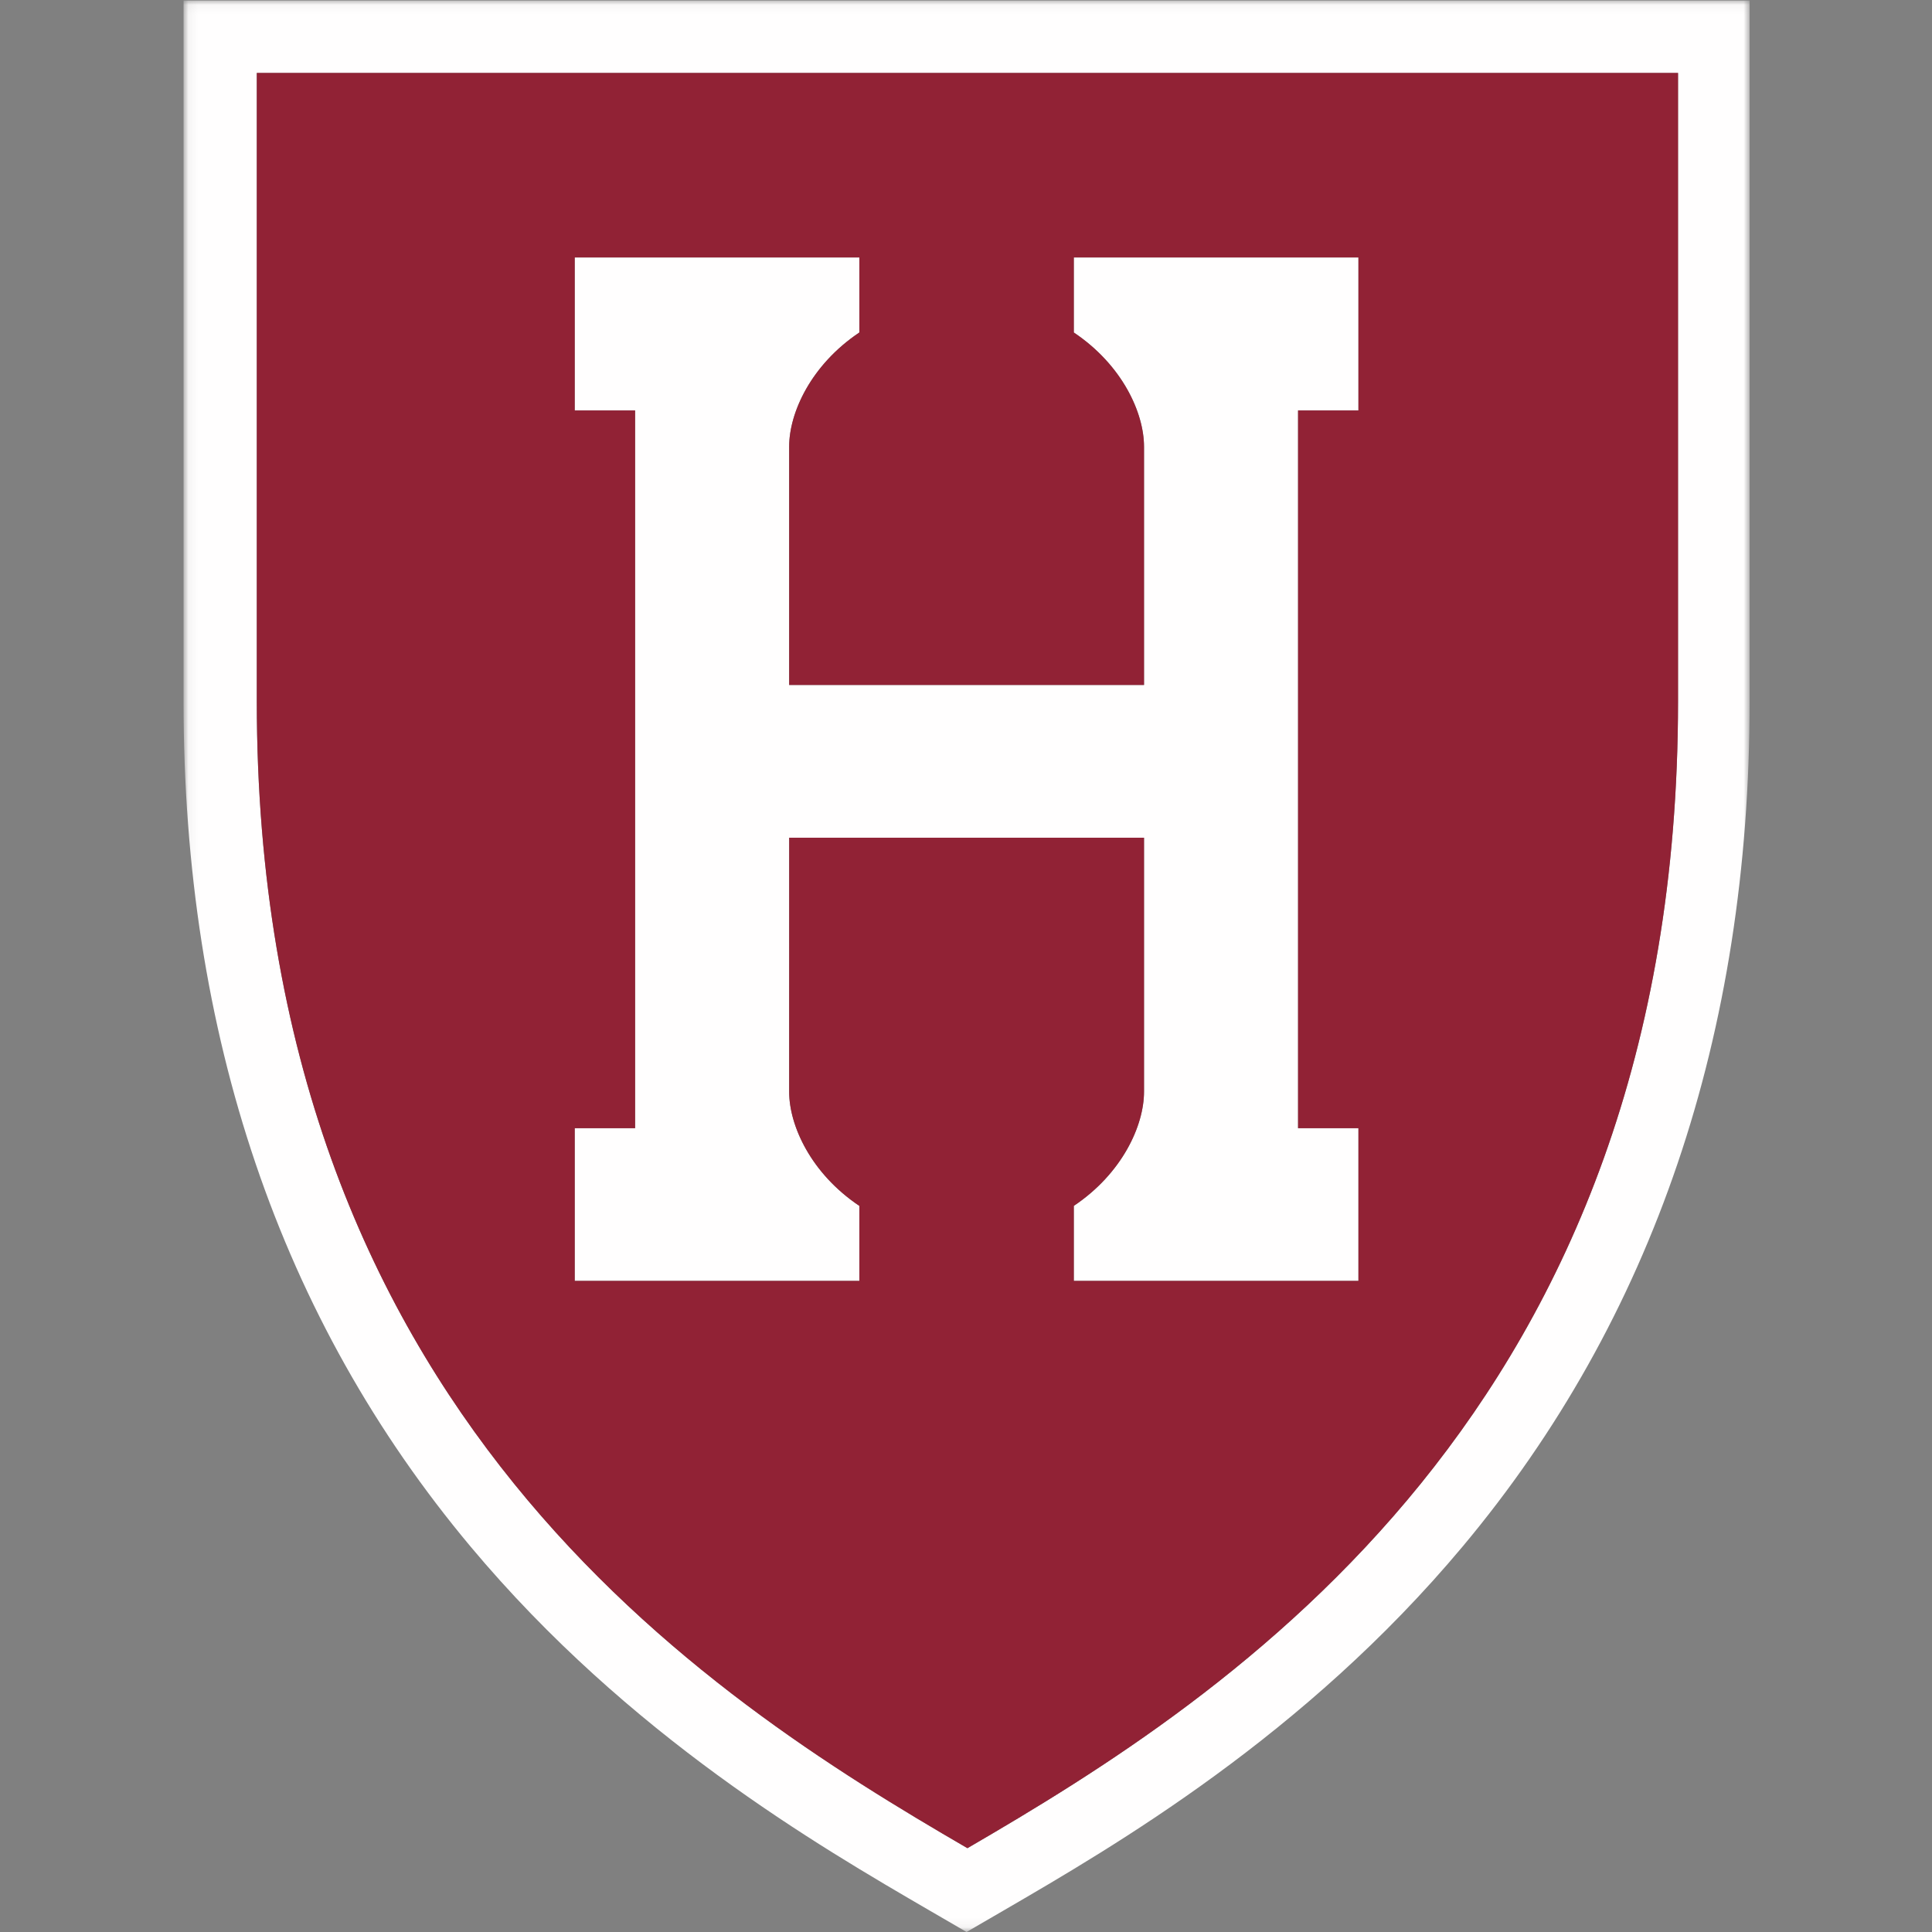 <?xml version="1.0" encoding="UTF-8"?>
<svg width="200px" height="200px" viewBox="0 0 200 200" version="1.1" xmlns="http://www.w3.org/2000/svg" xmlns:xlink="http://www.w3.org/1999/xlink">
    <rect x="0" y="0" width="200" height="200" fill="#808080" stroke="none"/>
    <!-- Generator: Sketch 63.1 (92452) - https://sketch.com -->
    <title>harvard</title>
    <desc>Created with Sketch.</desc>
    <defs>
        <polygon id="path-1" points="0.079 0.056 162.119 0.056 162.119 199.921 0.079 199.921"></polygon>
    </defs>
    <g id="harvard" stroke="none" stroke-width="1" fill="none" fill-rule="evenodd">
        <g id="harvard_BGL" transform="translate(-0, 0)">
            <g id="Harvard-Primary" transform="translate(19, 0)">
                <g id="Group-3">
                    <mask id="mask-2" fill="white">
                        <use xlink:href="#path-1"></use>
                    </mask>
                    <g id="Clip-2"></g>
                    <path d="M154.709,72.613 C154.709,145.987 108.24,175.576 81.147,191.323 C54.053,175.576 7.584,145.987 7.584,72.613 L7.584,7.554 L154.709,7.554 L154.709,72.613 Z M0,0.056 L0,72.611 C0,107.111 9.995,136.547 29.71,160.098 C46.099,179.679 65.626,191.03 77.293,197.812 L81.06,200 L84.828,197.812 C96.494,191.03 116.021,179.679 132.409,160.098 C152.123,136.547 162.119,107.113 162.119,72.611 L162.119,0.056 L0,0.056 L0,0.056 Z" id="Fill-1" fill="#FFFEFE" mask="url(#mask-2)"></path>
                </g>
                <path d="M99.428,46.237 L99.428,70.909 L62.693,70.909 L62.693,46.237 C62.693,42.734 64.944,37.781 69.959,34.42 L69.959,26.652 L40.495,26.652 L40.495,42.493 L46.746,42.493 L46.746,116.791 L40.495,116.791 L40.495,132.599 L69.959,132.599 L69.959,124.833 C64.943,121.469 62.693,116.518 62.693,113.016 L62.697,86.718 L99.428,86.718 L99.428,113.016 C99.428,116.519 97.176,121.469 92.16,124.832 L92.16,132.599 L121.624,132.599 L121.624,116.791 L115.375,116.791 L115.375,42.493 L121.624,42.493 L121.624,26.652 L92.16,26.652 L92.16,34.42 C97.175,37.777 99.428,42.731 99.428,46.237" id="Fill-4" fill="#FFFEFE"></path>
                <path d="M92.16,26.652 L121.624,26.652 L121.624,42.493 L115.375,42.493 L115.375,116.791 L121.624,116.791 L121.624,132.599 L92.16,132.599 L92.16,124.832 C97.176,121.469 99.428,116.519 99.428,113.016 L99.428,86.718 L62.697,86.718 L62.693,113.016 C62.693,116.518 64.943,121.469 69.959,124.833 L69.959,132.599 L40.495,132.599 L40.495,116.791 L46.746,116.791 L46.746,42.493 L40.495,42.493 L40.495,26.652 L69.959,26.652 L69.959,34.42 C64.944,37.781 62.693,42.734 62.693,46.237 L62.693,70.909 L99.428,70.909 L99.428,46.237 C99.428,42.731 97.175,37.777 92.16,34.42 L92.16,26.652 Z M7.584,7.554 L7.584,72.613 C7.584,145.987 54.053,175.576 81.147,191.323 C108.24,175.576 154.709,145.987 154.709,72.613 L154.709,7.554 L7.584,7.554 L7.584,7.554 Z" id="Fill-5" fill="#912235"></path>
            </g>
        </g>
    </g>
</svg>